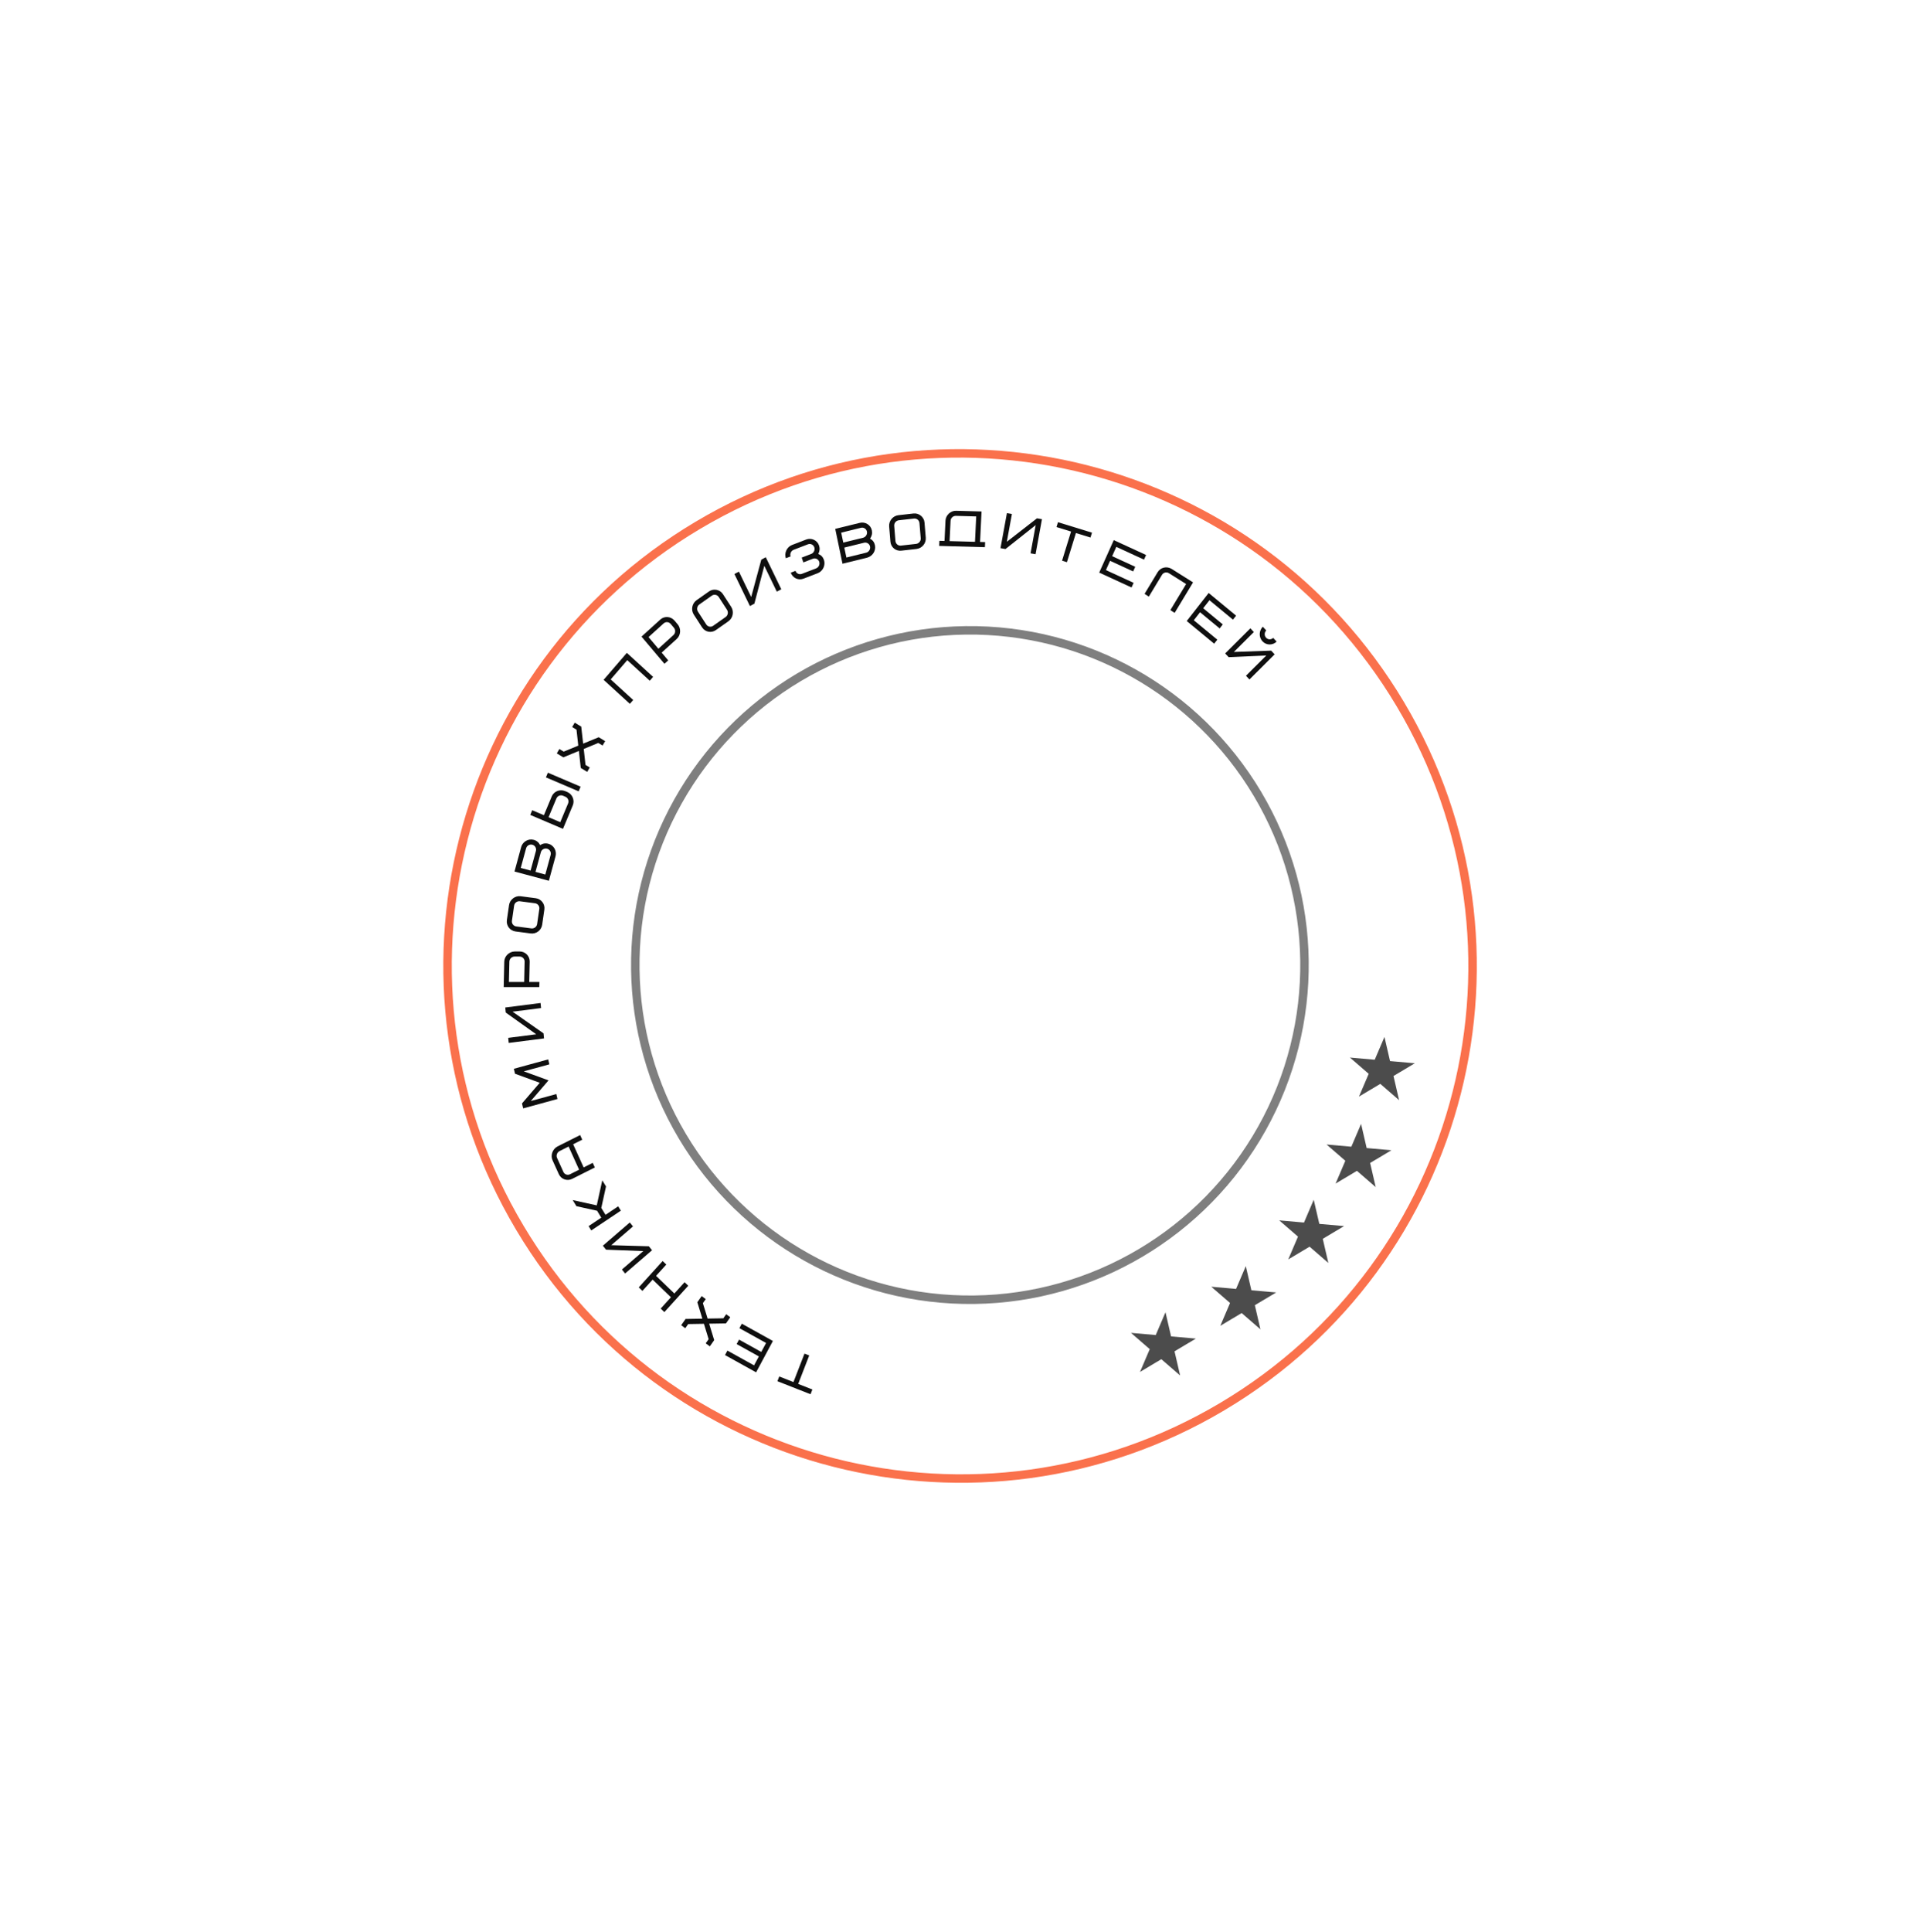 <?xml version="1.0" encoding="UTF-8"?> <svg xmlns="http://www.w3.org/2000/svg" width="227" height="228" viewBox="0 0 227 228" fill="none"> <circle cx="114.491" cy="113.886" r="39.5" transform="rotate(-30.744 114.491 113.886)" stroke="black" stroke-opacity="0.5"></circle> <path d="M165.303 83.106C182.398 111.826 172.986 148.937 144.284 165.996C115.58 183.056 78.453 173.604 61.358 144.884C44.263 116.164 53.674 79.053 82.377 61.993C111.08 44.934 148.207 54.386 165.303 83.106Z" stroke="#F83600" stroke-opacity="0.7"></path> <path d="M165.154 129.83L162.938 127.909L160.42 129.412L161.569 126.723L159.353 124.802L162.279 125.061L163.428 122.371L164.087 125.22L167.013 125.478L164.495 126.981L165.154 129.83Z" fill="black" fill-opacity="0.7"></path> <path d="M162.395 140.093L160.179 138.173L157.661 139.676L158.81 136.986L156.594 135.066L159.52 135.324L160.669 132.635L161.328 135.484L164.254 135.742L161.736 137.244L162.395 140.093Z" fill="black" fill-opacity="0.7"></path> <path d="M156.805 149.044L154.59 147.124L152.071 148.626L153.22 145.937L151.005 144.017L153.93 144.275L155.079 141.586L155.739 144.434L158.664 144.692L156.146 146.195L156.805 149.044Z" fill="black" fill-opacity="0.7"></path> <path d="M148.786 156.877L146.57 154.957L144.052 156.46L145.201 153.77L142.985 151.85L145.911 152.108L147.06 149.419L147.719 152.268L150.645 152.526L148.127 154.028L148.786 156.877Z" fill="black" fill-opacity="0.7"></path> <path d="M139.306 162.321L137.091 160.401L134.572 161.904L135.721 159.214L133.506 157.294L136.431 157.552L137.58 154.863L138.24 157.712L141.165 157.97L138.647 159.472L139.306 162.321Z" fill="black" fill-opacity="0.7"></path> <path d="M91.988 162.44L91.771 162.999L95.68 164.537L95.897 163.977L94.222 163.318L95.523 159.962L94.965 159.742L93.663 163.099L91.988 162.44Z" fill="#0F0F0F"></path> <path d="M89.013 161.131L85.865 159.385L85.582 159.913L89.254 161.952L91.237 158.249L87.565 156.211L87.282 156.74L90.43 158.487L89.863 159.545L87.24 158.089L86.957 158.618L89.58 160.074L89.013 161.131Z" fill="#0F0F0F"></path> <path d="M80.894 156.746L81.239 156.255L83.094 156.224L83.651 158.039L83.306 158.529L83.789 158.886L84.306 158.15L83.712 156.211L85.694 156.177L86.204 155.45L85.722 155.094L85.384 155.575L83.529 155.606L82.971 153.791L83.309 153.31L82.827 152.954L82.316 153.68L82.911 155.619L80.929 155.653L80.411 156.39L80.894 156.746Z" fill="#0F0F0F"></path> <path d="M77.993 154.426L78.425 154.843L81.246 151.731L80.814 151.315L79.605 152.648L77.446 150.565L78.655 149.232L78.223 148.815L75.402 151.927L75.834 152.343L77.043 151.01L79.202 153.093L77.993 154.426Z" fill="#0F0F0F"></path> <path d="M76.971 147.544L76.596 147.076L72.154 146.948L74.721 144.734L74.346 144.266L71.165 147.008L71.54 147.477L75.937 147.644L73.415 149.819L73.79 150.287L76.971 147.544Z" fill="#0F0F0F"></path> <path d="M67.602 141.625L68.044 142.346L70.481 142.881L70.979 143.695L69.482 144.695L69.795 145.207L73.288 142.874L72.975 142.362L71.478 143.362L70.98 142.548L71.537 140.013L71.095 139.292L70.445 142.249L67.602 141.625Z" fill="#0F0F0F"></path> <path d="M65.761 136.66C65.624 136.36 65.754 135.992 66.049 135.844L67.121 135.305L68.36 138.038L67.287 138.577C66.993 138.725 66.64 138.6 66.504 138.3L65.761 136.66ZM65.801 135.298C65.214 135.613 64.96 136.345 65.225 136.93L65.968 138.569C66.245 139.181 66.967 139.409 67.535 139.123L70.216 137.776L69.968 137.23L68.896 137.768L67.657 135.036L68.73 134.497L68.482 133.951L65.801 135.298Z" fill="#0F0F0F"></path> <path d="M64.75 127.497L61.832 126.43L64.848 125.606L64.71 125.022L60.659 126.129L60.796 126.713L63.714 127.78L61.62 130.218L61.757 130.802L65.808 129.694L65.671 129.11L62.656 129.934L64.75 127.497Z" fill="#0F0F0F"></path> <path d="M64.218 122.546L64.16 121.949L60.506 119.392L63.869 118.963L63.811 118.366L59.644 118.898L59.703 119.495L63.297 122.059L59.993 122.481L60.052 123.078L64.218 122.546Z" fill="#0F0F0F"></path> <path d="M61.343 112.885C61.673 112.886 61.937 113.156 61.929 113.486L61.874 115.885L60.074 115.884L60.129 113.485C60.137 113.155 60.413 112.885 60.743 112.885L61.343 112.885ZM60.757 112.285C60.09 112.303 59.544 112.843 59.529 113.484L59.46 116.484L63.66 116.486L63.674 115.886L62.474 115.885L62.529 113.486C62.544 112.814 61.992 112.286 61.356 112.286L60.757 112.285Z" fill="#0F0F0F"></path> <path d="M63.155 106.594C63.482 106.637 63.711 106.939 63.663 107.266L63.405 109.047C63.358 109.374 63.051 109.606 62.724 109.563L60.94 109.329C60.612 109.286 60.383 108.984 60.431 108.657L60.689 106.876C60.736 106.549 61.043 106.317 61.37 106.36L63.155 106.594ZM61.456 105.766C60.808 105.681 60.185 106.168 60.094 106.798L59.836 108.579C59.741 109.232 60.199 109.837 60.853 109.923L62.638 110.157C63.298 110.244 63.904 109.785 64 109.126L64.258 107.344C64.353 106.691 63.895 106.086 63.241 106L61.456 105.766Z" fill="#0F0F0F"></path> <path d="M65.58 101.045C65.739 100.392 65.362 99.744 64.737 99.576C64.389 99.482 64.063 99.537 63.76 99.736C63.599 99.413 63.346 99.202 62.998 99.109C62.355 98.936 61.689 99.347 61.524 99.955L60.735 102.85L64.791 103.939L65.58 101.045ZM63.842 100.578C63.928 100.259 64.26 100.069 64.579 100.154C64.897 100.24 65.087 100.571 65.001 100.889L64.37 103.205L63.211 102.893L63.842 100.578ZM61.472 102.426L62.103 100.111C62.19 99.792 62.522 99.602 62.84 99.688C63.159 99.773 63.349 100.104 63.262 100.422L62.631 102.738L61.472 102.426Z" fill="#0F0F0F"></path> <path d="M66.74 94.024C67.044 94.153 67.188 94.508 67.061 94.813L66.136 97.027L64.756 96.439L65.681 94.225C65.808 93.92 66.16 93.777 66.464 93.906L66.74 94.024ZM66.695 93.353C66.076 93.108 65.376 93.397 65.129 93.989L64.204 96.204L62.824 95.616L62.593 96.169L66.456 97.816L67.613 95.048C67.872 94.428 67.556 93.72 66.971 93.47L66.695 93.353ZM68.306 93.387L68.538 92.834L64.674 91.187L64.443 91.74L68.306 93.387Z" fill="#0F0F0F"></path> <path d="M67.542 85.799L68.054 86.111L68.262 87.993L66.542 88.702L66.029 88.39L65.727 88.908L66.496 89.376L68.334 88.619L68.557 90.629L69.315 91.09L69.618 90.572L69.115 90.266L68.908 88.385L70.628 87.676L71.131 87.981L71.433 87.463L70.674 87.002L68.836 87.759L68.613 85.749L67.844 85.281L67.542 85.799Z" fill="#0F0F0F"></path> <path d="M73.996 77.046L71.255 80.228L74.354 83.062L74.746 82.608L72.089 80.178L74.047 77.905L76.704 80.335L77.095 79.88L73.996 77.046Z" fill="#0F0F0F"></path> <path d="M79.555 74.084C79.768 74.337 79.742 74.724 79.498 74.946L77.72 76.559L76.559 75.183L78.337 73.571C78.581 73.349 78.955 73.374 79.168 73.626L79.555 74.084ZM79.612 73.223C79.169 72.726 78.425 72.681 77.95 73.112L75.728 75.128L78.437 78.337L78.882 77.934L78.107 77.017L79.885 75.404C80.383 74.953 80.41 74.167 80 73.681L79.612 73.223Z" fill="#0F0F0F"></path> <path d="M85.82 71.964C86 72.241 85.926 72.623 85.656 72.813L84.185 73.851C83.915 74.041 83.548 73.97 83.368 73.693L82.389 72.182C82.21 71.905 82.284 71.523 82.553 71.333L84.025 70.296C84.294 70.106 84.662 70.177 84.841 70.454L85.82 71.964ZM85.332 70.108C84.976 69.559 84.218 69.426 83.698 69.792L82.227 70.83C81.688 71.21 81.54 71.974 81.899 72.528L82.878 74.039C83.24 74.597 83.967 74.738 84.511 74.354L85.983 73.317C86.522 72.936 86.67 72.172 86.311 71.618L85.332 70.108Z" fill="#0F0F0F"></path> <path d="M88.524 71.521L89.053 71.238L90.221 66.772L91.698 69.823L92.228 69.54L90.397 65.76L89.868 66.043L88.674 70.455L87.223 67.458L86.694 67.741L88.524 71.521Z" fill="#0F0F0F"></path> <path d="M94.83 66.37L95.951 65.94C96.258 65.821 96.597 65.98 96.704 66.292C96.81 66.605 96.645 66.957 96.337 67.076L94.657 67.721C94.349 67.84 94.01 67.681 93.903 67.368L93.343 67.584C93.579 68.219 94.24 68.524 94.85 68.289L96.53 67.644C97.158 67.403 97.469 66.679 97.264 66.077C97.148 65.736 96.922 65.502 96.593 65.372C96.768 65.047 96.8 64.714 96.684 64.373C96.469 63.743 95.765 63.442 95.177 63.668L93.497 64.313C92.87 64.554 92.559 65.278 92.763 65.88L93.324 65.665C93.217 65.352 93.382 65 93.69 64.881L95.371 64.236C95.679 64.117 96.018 64.276 96.124 64.588C96.23 64.901 96.065 65.253 95.757 65.372L94.637 65.802L94.83 66.37Z" fill="#0F0F0F"></path> <path d="M102.366 65.811C103.015 65.633 103.419 64.985 103.286 64.35C103.213 63.998 103.018 63.737 102.706 63.566C102.92 63.267 102.993 62.941 102.919 62.588C102.783 61.936 102.121 61.549 101.509 61.699L98.595 62.414L99.452 66.526L102.366 65.811ZM101.999 64.049C102.319 63.97 102.636 64.17 102.704 64.493C102.771 64.816 102.564 65.145 102.243 65.224L99.912 65.796L99.668 64.621L101.999 64.049ZM99.3 62.859L101.631 62.287C101.952 62.208 102.269 62.408 102.336 62.731C102.404 63.054 102.197 63.383 101.876 63.462L99.545 64.033L99.3 62.859Z" fill="#0F0F0F"></path> <path d="M108.686 63.521C108.713 63.85 108.467 64.149 108.139 64.186L106.35 64.387C106.022 64.424 105.732 64.185 105.704 63.856L105.556 62.062C105.529 61.733 105.775 61.434 106.103 61.397L107.891 61.196C108.219 61.16 108.51 61.398 108.537 61.727L108.686 63.521ZM109.133 61.66C109.08 61.009 108.474 60.528 107.842 60.598L106.053 60.799C105.397 60.873 104.905 61.471 104.96 62.129L105.108 63.923C105.163 64.586 105.738 65.059 106.4 64.985L108.188 64.784C108.844 64.71 109.336 64.112 109.282 63.454L109.133 61.66Z" fill="#0F0F0F"></path> <path d="M112.209 61.46C112.225 61.13 112.508 60.868 112.838 60.877L115.237 60.944L115.092 63.94L112.093 63.857L112.209 61.46ZM110.864 64.423L116.262 64.573L116.291 63.974L115.691 63.957L115.866 60.361L112.867 60.278C112.196 60.259 111.64 60.808 111.61 61.443L111.493 63.84L110.893 63.823L110.864 64.423Z" fill="#0F0F0F"></path> <path d="M118.104 64.69L118.695 64.791L122.262 61.965L121.652 65.3L122.243 65.402L122.999 61.27L122.407 61.169L118.852 63.936L119.451 60.66L118.86 60.558L118.104 64.69Z" fill="#0F0F0F"></path> <path d="M128.726 63.434L128.903 62.861L124.889 61.626L124.712 62.199L126.433 62.728L125.371 66.168L125.945 66.345L127.006 62.905L128.726 63.434Z" fill="#0F0F0F"></path> <path d="M131.774 64.54L135.045 66.044L135.29 65.496L131.474 63.742L129.756 67.574L133.572 69.329L133.817 68.781L130.547 67.278L131.038 66.183L133.763 67.436L134.009 66.888L131.283 65.635L131.774 64.54Z" fill="#0F0F0F"></path> <path d="M138.295 67.13C137.717 66.787 136.994 66.963 136.659 67.518L135.109 70.086L135.616 70.406L137.167 67.838C137.338 67.555 137.706 67.468 137.985 67.644L140.016 68.923L138.155 72.004L138.663 72.324L140.834 68.729L138.295 67.13Z" fill="#0F0F0F"></path> <path d="M142.771 70.834L145.545 73.127L145.915 72.655L142.678 69.979L140.09 73.287L143.327 75.963L143.697 75.49L140.922 73.196L141.662 72.251L143.974 74.163L144.344 73.69L142.031 71.779L142.771 70.834Z" fill="#0F0F0F"></path> <path d="M150.29 75.278C150.056 75.511 149.681 75.504 149.456 75.262C149.231 75.021 149.238 74.633 149.472 74.4L149.063 73.961C148.595 74.453 148.585 75.207 149.031 75.686C149.489 76.178 150.249 76.166 150.699 75.717L150.29 75.278ZM144.625 77.114L145.034 77.553L149.48 77.355L147.079 79.748L147.488 80.187L150.463 77.222L150.054 76.783L145.65 76.939L148.009 74.588L147.6 74.15L144.625 77.114Z" fill="#0F0F0F"></path> </svg> 